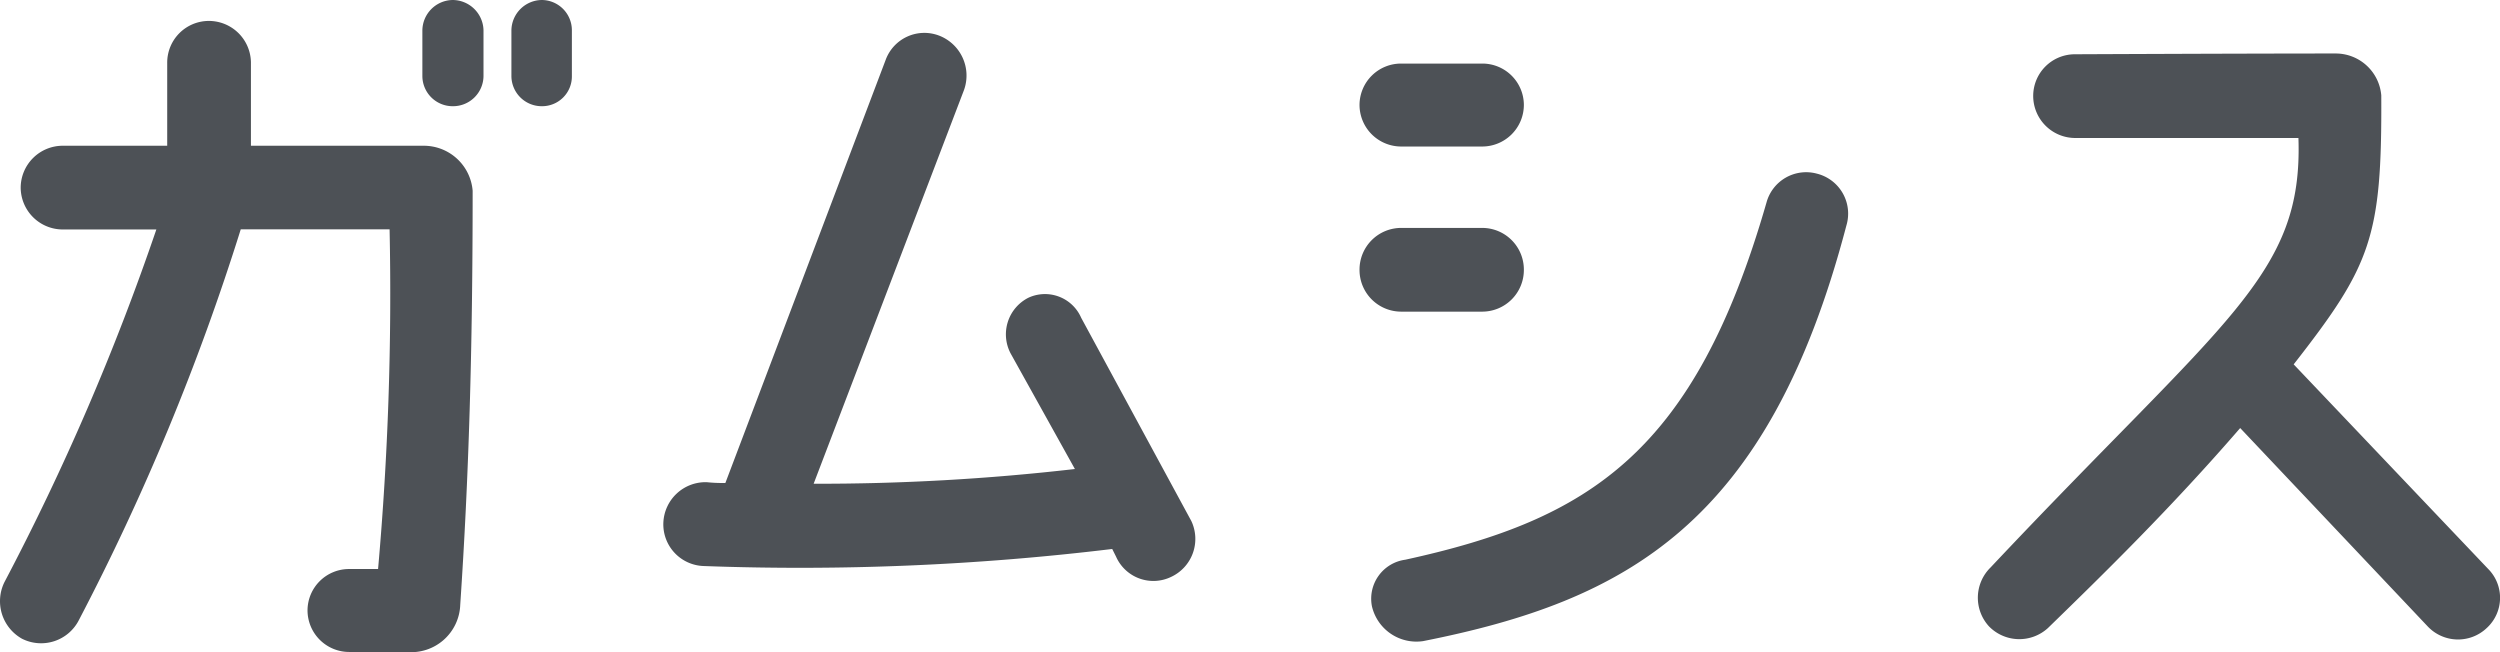 <svg xmlns="http://www.w3.org/2000/svg" width="112.869" height="29.435" viewBox="0 0 112.869 29.435">
  <path id="パス_2338" data-name="パス 2338" d="M25.76-27.755A1.39,1.39,0,0,0,24.4-26.39v2.065A1.367,1.367,0,0,0,25.76-22.96a1.375,1.375,0,0,0,1.4-1.365V-26.39A1.4,1.4,0,0,0,25.76-27.755Zm4.025,0A1.39,1.39,0,0,0,28.42-26.39v2.065a1.367,1.367,0,0,0,1.365,1.365,1.345,1.345,0,0,0,1.365-1.365V-26.39A1.367,1.367,0,0,0,29.785-27.755Zm-5.32,6.58H16.66v-3.78a1.9,1.9,0,0,0-1.89-1.855,1.882,1.882,0,0,0-1.89,1.89v3.745H8.155a1.9,1.9,0,0,0-1.89,1.89,1.9,1.9,0,0,0,1.89,1.89H12.39A111.066,111.066,0,0,1,5.53-1.47a1.943,1.943,0,0,0,.8,2.555A1.914,1.914,0,0,0,8.89.245,107.142,107.142,0,0,0,16.2-17.4h6.72A140.537,140.537,0,0,1,22.4-2.065H21.1A1.875,1.875,0,0,0,19.215-.21,1.882,1.882,0,0,0,21.1,1.68h2.59A2.216,2.216,0,0,0,26.11-.455c.385-5.7.56-11.445.56-18.69A2.213,2.213,0,0,0,24.465-21.175Zm34.65,16.94-4.97-9.17a1.782,1.782,0,0,0-2.38-.91,1.851,1.851,0,0,0-.805,2.52l2.9,5.215a101.176,101.176,0,0,1-11.795.665l6.79-17.78a1.933,1.933,0,0,0-1.12-2.45,1.861,1.861,0,0,0-2.415,1.085L38.08-5.95a6.744,6.744,0,0,1-.84-.035,1.907,1.907,0,0,0-1.96,1.82A1.884,1.884,0,0,0,37.1-2.2a117.361,117.361,0,0,0,18.445-.77l.175.35a1.842,1.842,0,0,0,2.485.91A1.891,1.891,0,0,0,59.115-4.235ZM68.6-24.885a1.875,1.875,0,0,0-1.89,1.855,1.882,1.882,0,0,0,1.89,1.89h3.64a1.882,1.882,0,0,0,1.89-1.89,1.875,1.875,0,0,0-1.89-1.855Zm0,7.42a1.882,1.882,0,0,0-1.89,1.89,1.882,1.882,0,0,0,1.89,1.89h3.64a1.882,1.882,0,0,0,1.89-1.89,1.882,1.882,0,0,0-1.89-1.89Zm.175,14.98a1.777,1.777,0,0,0-1.505,2.1A2.062,2.062,0,0,0,69.58,1.19C78.75-.63,85.155-4.095,88.69-17.57a1.86,1.86,0,0,0-1.33-2.345,1.855,1.855,0,0,0-2.275,1.3C81.83-7.315,77.1-4.305,68.775-2.485Zm48.895.42-8.785-9.24c3.5-4.48,3.99-5.74,3.955-12.145a2.065,2.065,0,0,0-2.065-1.89c-4.13,0-11.76.035-11.76.035a1.882,1.882,0,0,0-1.89,1.89,1.9,1.9,0,0,0,1.89,1.89H109.1c.21,6.23-3.29,8.12-13.9,19.39a1.913,1.913,0,0,0-.07,2.66A1.914,1.914,0,0,0,97.79.6c2.52-2.45,5.53-5.39,8.68-9.03l8.47,8.96A1.882,1.882,0,0,0,117.6.6,1.85,1.85,0,0,0,117.67-2.065Z" transform="translate(-5.331 27.755)" fill="#4d5156"/>
</svg>
